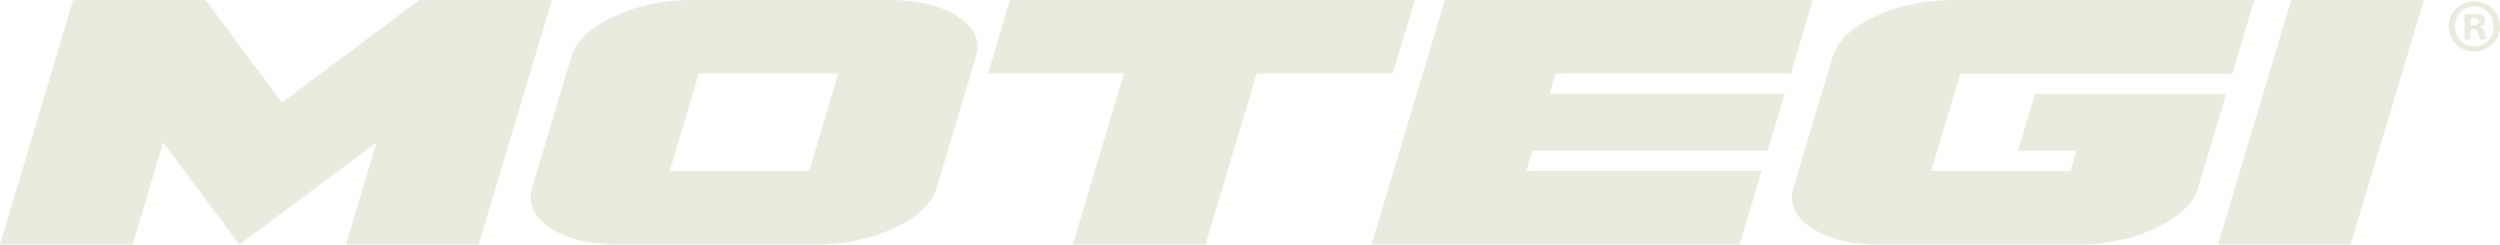 <svg width="500" height="49" viewBox="0 0 500 49" fill="none" xmlns="http://www.w3.org/2000/svg">
<g clip-path="url(#clip0_17_519)">
<path d="M95.74 48.898H69.205L75.332 28.473L47.861 48.898L32.639 28.473L26.53 48.898H0L14.626 0.009H41.137L56.36 20.522L83.831 0.009H110.38L95.74 48.898Z" fill="#E9EBDF"/>
<path d="M187.366 37.493C186.407 40.691 183.597 43.386 178.905 45.589C174.232 47.796 169.046 48.898 163.357 48.898H123.617C117.928 48.898 113.413 47.796 110.044 45.589C106.69 43.386 105.478 40.691 106.438 37.493L114.247 11.413C115.207 8.216 118.017 5.502 122.709 3.318C127.382 1.111 132.563 0.009 138.257 0.009H177.997C183.686 0.009 188.201 1.111 191.588 3.318C194.943 5.507 196.154 8.216 195.176 11.413L187.366 37.493ZM161.833 34.208L167.648 14.722H139.776L133.942 34.208H161.833Z" fill="#E9EBDF"/>
<path d="M278.536 14.713H251.335L241.098 48.893H214.563L224.786 14.713H197.603L201.987 0H282.958L278.536 14.713Z" fill="#E9EBDF"/>
<path d="M347.932 48.898H274.319L288.982 0.009H362.572L358.169 14.718H311.128L309.912 18.751H356.958L353.552 30.155H306.488L305.271 34.203H352.336L347.932 48.898Z" fill="#E9EBDF"/>
<path d="M439.638 37.498C438.678 40.682 435.869 43.391 431.195 45.598C426.503 47.801 421.299 48.907 415.61 48.907H375.889C370.2 48.907 365.685 47.806 362.316 45.598C358.961 43.391 357.75 40.682 358.71 37.498L366.519 11.418C367.46 8.221 370.288 5.507 374.961 3.323C379.639 1.097 384.839 0.014 390.528 0.014H450.858L446.473 14.727H392.071L386.218 34.213H414.091L415.321 30.165H403.579L407.004 18.761H445.257L439.638 37.503V37.498Z" fill="#E9EBDF"/>
<path d="M470.129 48.898H443.617L458.243 0.009H484.773L470.129 48.898Z" fill="#E9EBDF"/>
<path d="M500 5.261C500 8.082 497.773 10.303 494.87 10.303C491.967 10.303 489.722 8.082 489.722 5.261C489.722 2.44 492.005 0.274 494.87 0.274C497.736 0.274 500 2.496 500 5.261ZM490.994 5.261C490.994 7.482 492.643 9.239 494.908 9.239C497.172 9.239 498.714 7.487 498.714 5.279C498.714 3.072 497.102 1.269 494.87 1.269C492.638 1.269 490.994 3.058 490.994 5.265M494.092 7.882H492.913V2.891C493.384 2.802 494.018 2.728 494.833 2.728C495.793 2.728 496.212 2.891 496.571 3.091C496.86 3.309 497.06 3.704 497.06 4.173C497.06 4.731 496.645 5.168 496.026 5.349V5.423C496.515 5.586 496.785 5.967 496.948 6.636C497.093 7.394 497.186 7.687 497.312 7.882H496.063C495.919 7.682 495.811 7.25 495.662 6.655C495.574 6.111 495.262 5.86 494.628 5.86H494.083V7.886L494.092 7.882ZM494.111 5.042H494.656C495.308 5.042 495.816 4.824 495.816 4.322C495.816 3.853 495.49 3.546 494.749 3.546C494.442 3.546 494.241 3.583 494.115 3.62V5.047L494.111 5.042Z" fill="#E9EBDF"/>
</g>
<defs>
<clipPath id="clip0_17_519">
<rect width="500" height="48.902" fill="white"/>
</clipPath>
</defs>
</svg>
